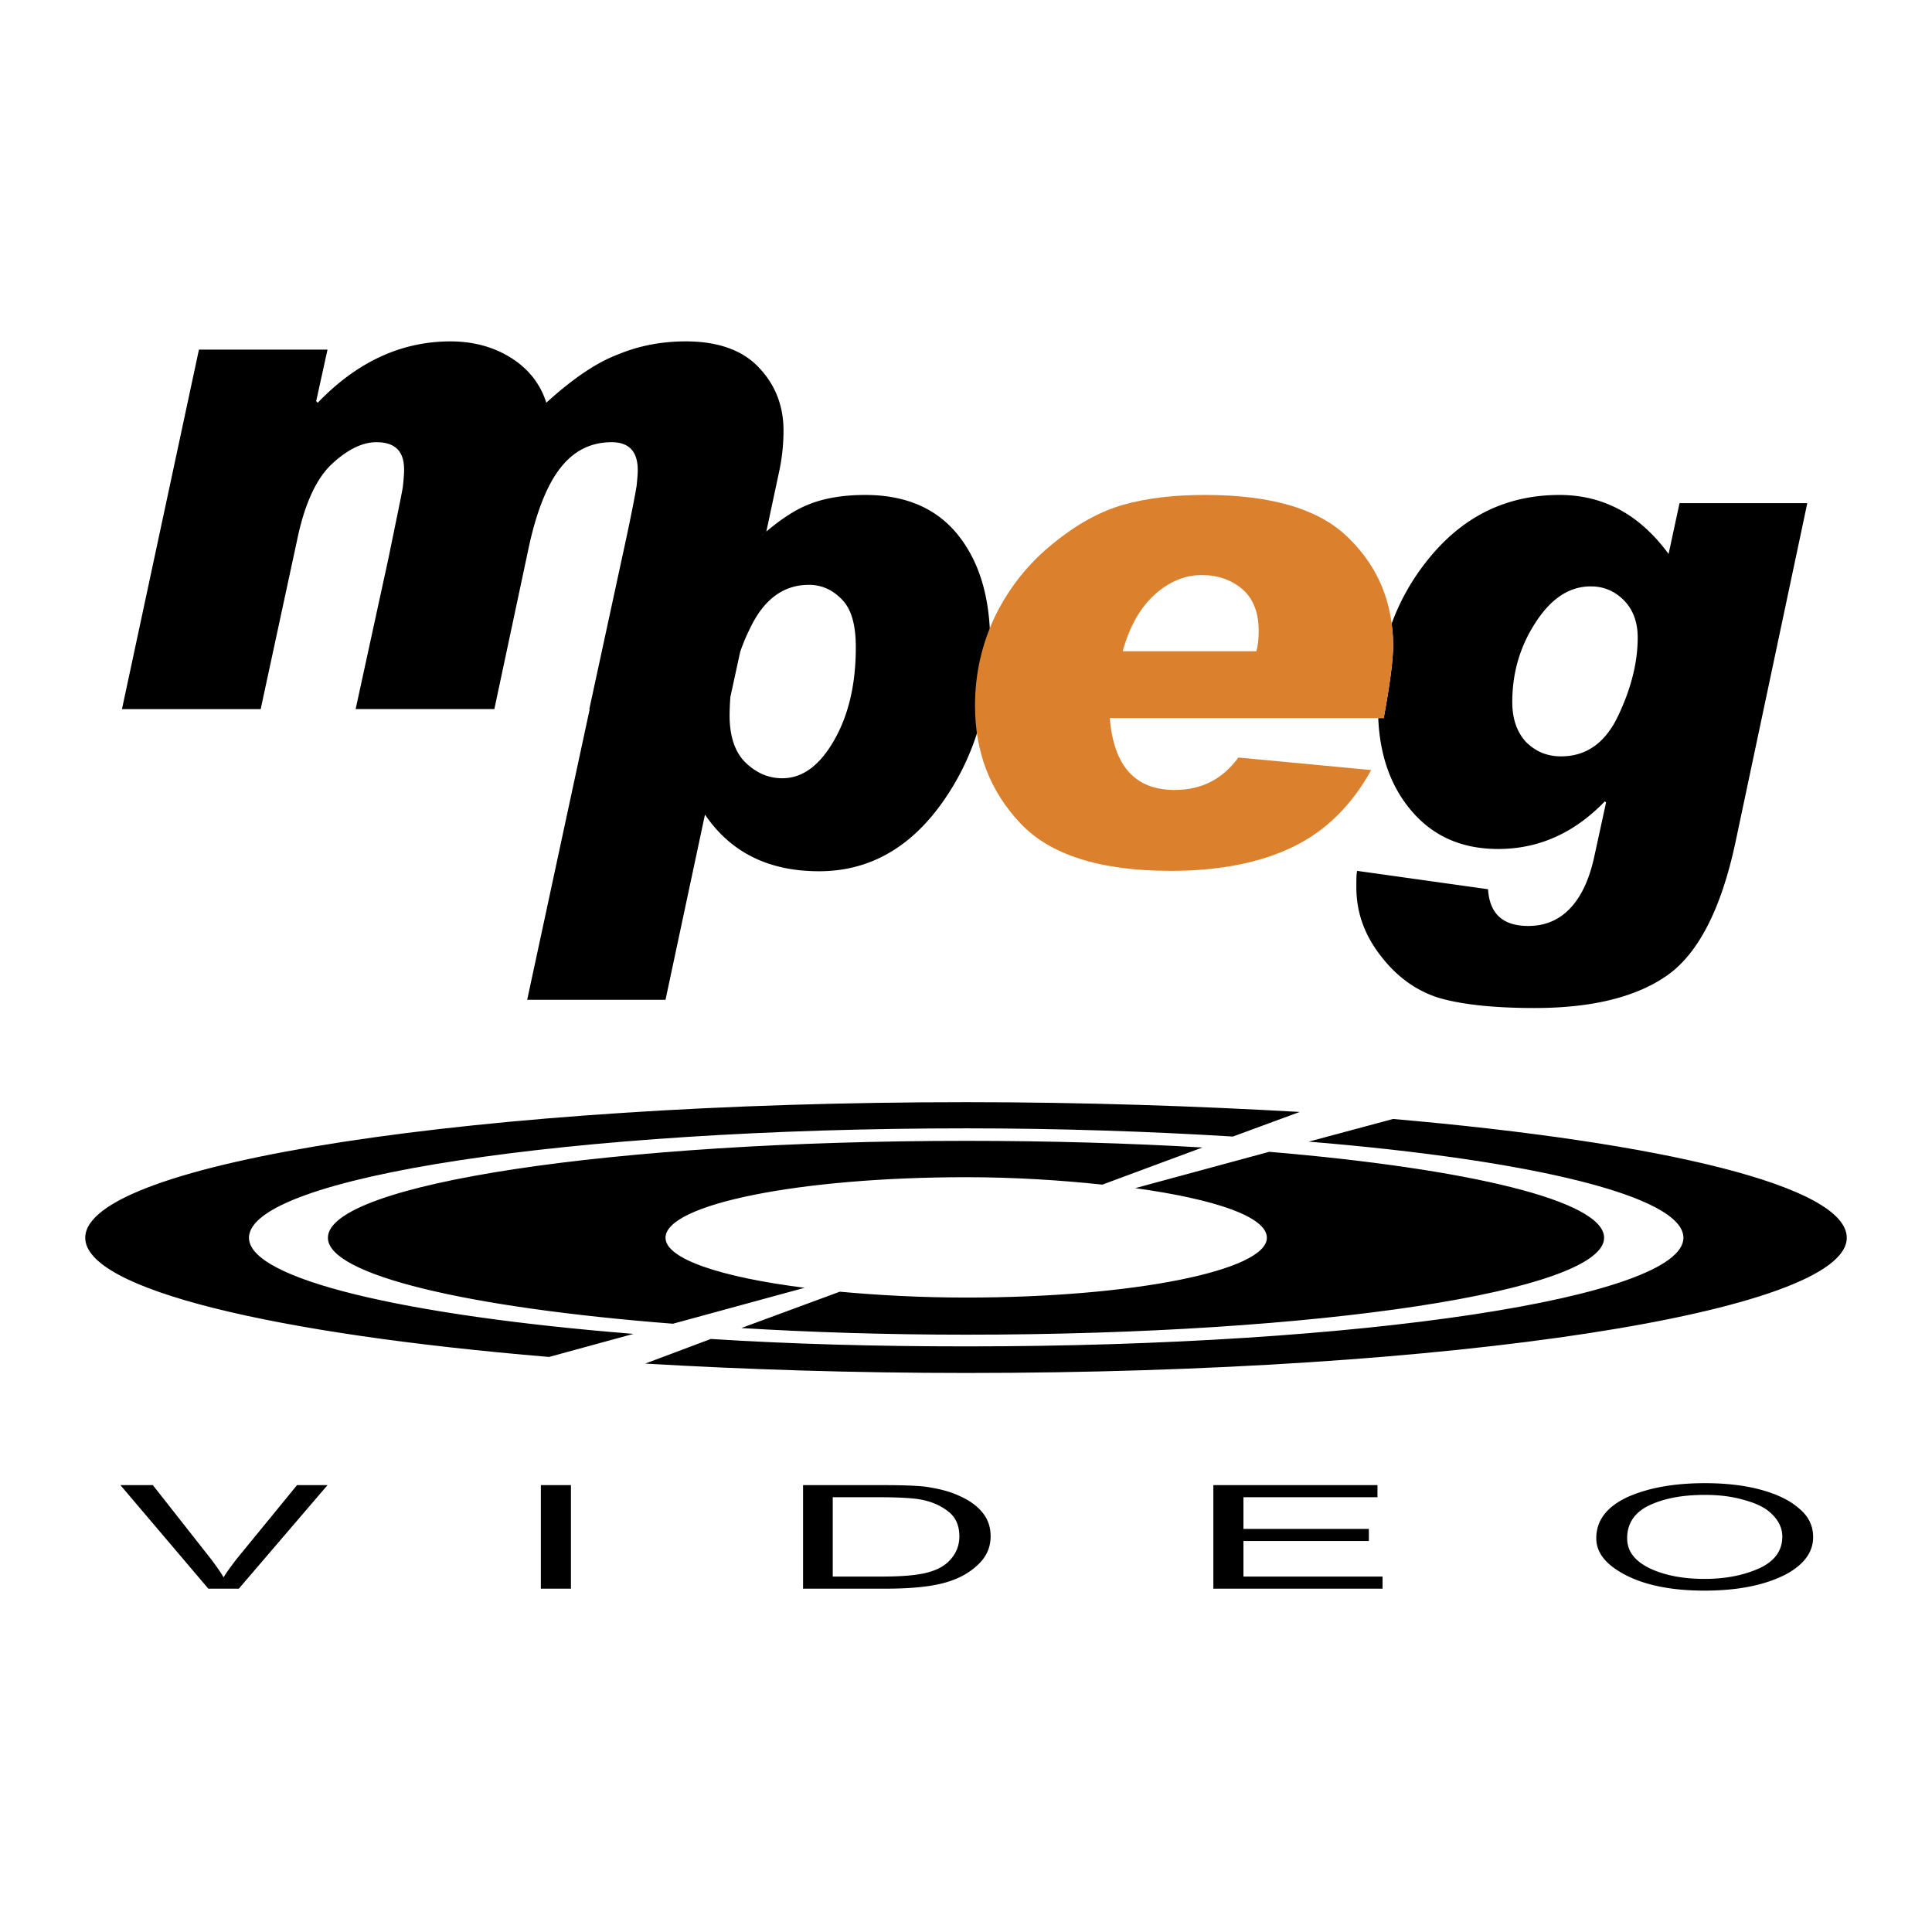 <svg xmlns="http://www.w3.org/2000/svg" width="2500" height="2500" viewBox="0 0 192.756 192.756"><g fill-rule="evenodd" clip-rule="evenodd"><path fill="#fff" d="M0 0h192.756v192.756H0V0z"/><path d="M20.785 158.502l-8.772-10.331h3.236l5.887 7.485c.429.585.858 1.169 1.17 1.715.351-.584.779-1.13 1.208-1.715l6.121-7.485h3.041l-8.85 10.331h-3.041zM53.961 158.502v-10.331h3.002v10.331h-3.002zM80.121 158.502v-10.331h7.797c1.949 0 3.392.039 4.406.156 1.325.194 2.456.468 3.43.936.975.429 1.715.975 2.262 1.637.545.663.818 1.443.818 2.379 0 1.169-.467 2.144-1.404 2.963-.896.818-2.065 1.403-3.508 1.754s-3.314.507-5.653.507h-8.148v-.001zm2.962-1.208h4.834c1.949 0 3.431-.117 4.406-.352 1.013-.233 1.793-.624 2.339-1.169.702-.702 1.053-1.521 1.053-2.495 0-1.053-.351-1.91-1.131-2.495-.741-.585-1.715-1.014-2.924-1.209-.78-.116-2.066-.194-3.821-.194h-4.756v7.914zM121.057 158.502v-10.331h16.373v1.209h-13.371v3.157h12.513v1.209h-12.513v3.548h13.879v1.208h-16.881zM159.262 153.473c0-1.754 1.014-3.118 3.08-4.093 2.066-.936 4.678-1.404 7.758-1.404 1.988 0 3.82.195 5.459.624 1.637.429 2.963 1.053 3.898 1.871.975.78 1.441 1.755 1.441 2.886 0 1.52-.936 2.768-2.768 3.742-2.066 1.053-4.756 1.599-8.07 1.599-3.312 0-6.004-.546-8.031-1.638-1.871-1.014-2.767-2.184-2.767-3.587zm3.08 0c0 1.287.74 2.261 2.262 3.002 1.48.702 3.314 1.053 5.457 1.053 2.184 0 4.016-.39 5.537-1.092 1.48-.702 2.223-1.754 2.223-3.119 0-.896-.391-1.676-1.17-2.378-.586-.546-1.482-.975-2.652-1.286-1.168-.351-2.494-.507-3.898-.507-2.262 0-4.094.351-5.574 1.053-1.445.7-2.185 1.792-2.185 3.274zM54.507 40.18c2.612-2.378 4.951-3.977 7.095-4.795 2.145-.896 4.406-1.325 6.823-1.325 3.236 0 5.691.896 7.29 2.612 1.638 1.715 2.456 3.821 2.456 6.277 0 1.442-.156 2.846-.468 4.25l-1.248 5.848a4.828 4.828 0 0 0-.506.429c1.754-1.56 3.353-2.612 4.756-3.158 1.56-.624 3.431-.936 5.614-.936 4.016 0 7.135 1.325 9.279 4.016 2.144 2.689 3.197 6.276 3.197 10.838 0 6.082-1.598 11.384-4.834 15.906-3.236 4.522-7.33 6.783-12.242 6.783-5.029 0-8.811-1.871-11.384-5.653l-3.938 18.48h-13.8l6.238-29.006h-.039l3.314-15.322c.858-3.898 1.287-6.199 1.403-6.939.079-.741.117-1.286.117-1.559 0-1.872-.858-2.807-2.612-2.807-2.066 0-3.781.857-5.107 2.573-1.326 1.676-2.417 4.405-3.197 8.109l-3.392 15.945h-13.84l3.275-15.049c.819-4.016 1.326-6.394 1.443-7.173.078-.741.117-1.287.117-1.676 0-1.832-.897-2.729-2.768-2.729-1.364 0-2.846.702-4.405 2.144-1.521 1.403-2.69 3.86-3.431 7.291l-3.704 17.193h-13.84l7.68-35.867h12.827l-1.131 5.146.156.156c3.938-4.093 8.343-6.121 13.255-6.121 2.262 0 4.25.545 5.965 1.598 1.754 1.091 2.962 2.571 3.586 4.521zM75.95 53.475c-.079.078-.156.156-.234.194.077-.039.155-.117.234-.194zm-.274.233l-.233.234.233-.234zm2.379 23.938c2.027 0 3.743-1.287 5.185-3.821s2.145-5.614 2.145-9.239c0-2.223-.429-3.782-1.365-4.756-.936-.975-2.027-1.481-3.314-1.481-2.534 0-4.483 1.442-5.848 4.288-.39.78-.741 1.599-1.014 2.417l-.975 4.483a27.62 27.62 0 0 0-.078 1.833c0 2.105.546 3.704 1.599 4.717 1.091 1.052 2.3 1.559 3.665 1.559zM180.314 50.199l-7.135 33.684c-1.402 6.667-3.664 11.111-6.705 13.333-3.08 2.223-7.523 3.354-13.373 3.354-4.092 0-7.289-.352-9.551-1.014-2.223-.702-4.172-2.066-5.809-4.211-1.639-2.105-2.418-4.366-2.418-6.822 0-.78 0-1.325.078-1.637l13.061 1.833c.156 2.456 1.482 3.664 4.016 3.664 1.676 0 3.041-.584 4.133-1.715 1.131-1.169 1.949-2.885 2.455-5.224l1.17-5.38-.117-.117c-3.041 3.158-6.588 4.756-10.643 4.756-3.664 0-6.549-1.287-8.732-3.899-1.988-2.378-3.08-5.419-3.236-9.162h.547c.623-3.392.936-5.809.936-7.212 0-.741-.039-1.481-.156-2.183a22.438 22.438 0 0 1 3.742-6.55c3.432-4.21 7.758-6.315 13.021-6.315 4.367 0 7.992 1.949 10.877 5.887l1.092-5.068h12.747v-.002zm-24.56 25.263c2.533 0 4.443-1.364 5.73-4.132 1.287-2.729 1.91-5.303 1.91-7.72 0-1.481-.43-2.729-1.326-3.665-.936-.975-2.066-1.442-3.352-1.442-2.105 0-3.938 1.169-5.498 3.586-1.559 2.378-2.338 5.029-2.338 7.953 0 1.677.467 3.002 1.363 3.977.937.936 2.068 1.443 3.511 1.443z"/><path d="M136.807 76.827c-1.988 3.587-4.602 6.121-7.836 7.68-3.236 1.56-7.291 2.378-12.164 2.378-7.057 0-12.086-1.599-15.049-4.795-3.002-3.197-4.482-7.096-4.482-11.696 0-3.197.701-6.238 2.066-9.045 1.402-2.807 3.312-5.185 5.691-7.095 2.377-1.949 4.717-3.236 7.057-3.898 2.338-.663 5.029-.975 8.146-.975 6.707 0 11.502 1.442 14.387 4.366 2.924 2.885 4.367 6.472 4.367 10.682 0 1.404-.312 3.821-.936 7.212h-27.33c.391 4.795 2.535 7.173 6.473 7.173 2.65 0 4.756-1.052 6.354-3.236l13.256 1.249zm-11.463-11.852c.156-.507.234-1.169.234-2.066 0-1.794-.545-3.197-1.637-4.133s-2.457-1.403-4.055-1.403c-1.676 0-3.236.663-4.639 1.91-1.443 1.287-2.535 3.158-3.236 5.692h13.333z" fill="#db812e"/><path d="M130.568 113.902l8.422-2.262c26.938 2.34 45.262 6.706 45.262 11.853 0 7.407-39.375 13.488-87.835 13.488-11.345 0-22.105-.351-32.046-.936l6.55-2.456c7.992.507 16.491.741 25.497.741 39.454 0 71.538-4.873 71.538-10.838-.001-4.132-15.087-7.758-37.388-9.59zm-.896-2.963c-10.293-.585-21.48-.975-33.255-.975-48.538 0-87.913 6.043-87.913 13.528 0 5.146 18.752 9.59 46.276 11.891l8.421-2.301c-22.807-1.832-38.362-5.458-38.362-9.59 0-6.043 32.046-10.916 71.578-10.916 9.356 0 18.362.312 26.589.818l6.666-2.455zm-19.688 7.251c-4.055-.429-8.693-.74-13.567-.74-16.569 0-30.019 2.689-30.019 6.043 0 2.104 5.536 3.938 13.879 4.99l-13.138 3.586c-20.506-1.598-34.424-4.873-34.424-8.576 0-5.381 28.538-9.669 63.703-9.669 8.265 0 16.257.233 23.548.663l-9.982 3.703zm16.647-3.274c19.844 1.677 33.41 4.873 33.41 8.577 0 5.302-28.459 9.668-63.624 9.668-7.915 0-15.478-.234-22.456-.662l9.825-3.626c3.82.351 8.031.585 12.631.585 16.569 0 29.979-2.69 29.979-5.965 0-2.105-5.223-3.859-13.137-4.951l13.372-3.626z"/></g></svg>